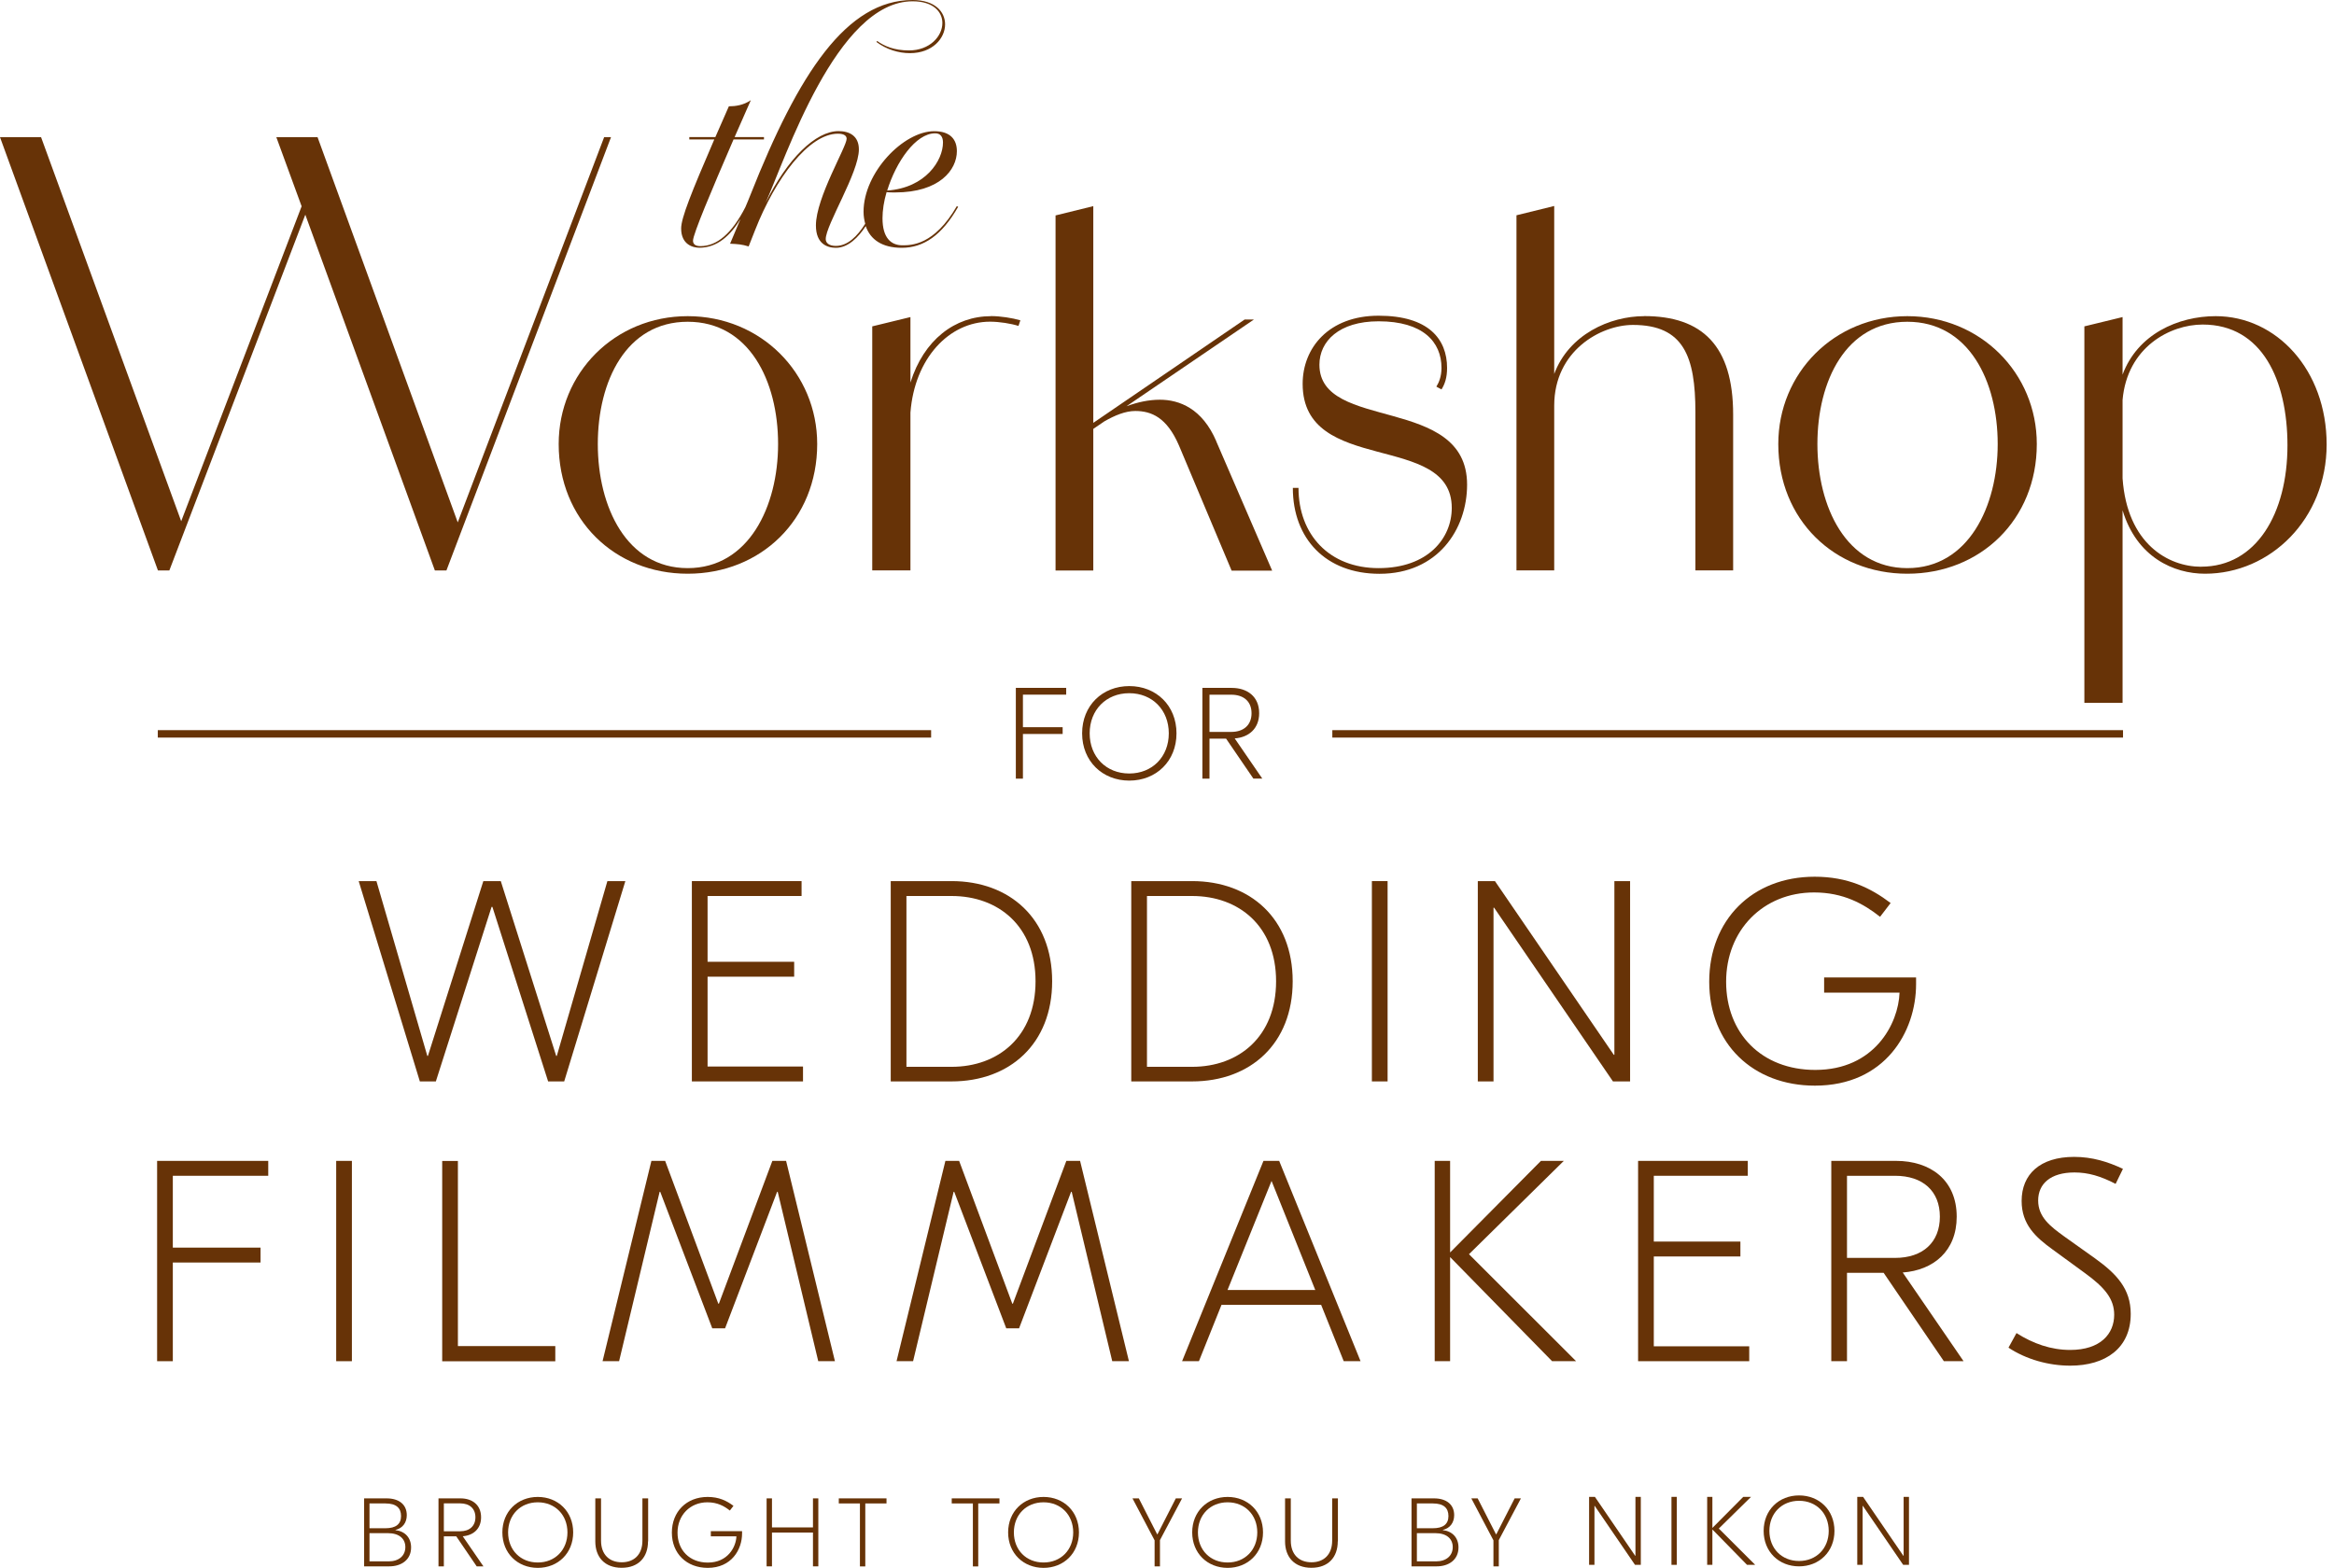 <svg width="314" height="211" viewBox="0 0 314 211" fill="none" xmlns="http://www.w3.org/2000/svg">
<path d="M81.277 18.459L61.582 70.296L42.721 18.459H37.175L40.578 27.76L24.377 70.143L5.525 18.459H0L21.249 76.768H22.782L41.075 28.89L58.505 76.768H60.059L82.201 18.459H81.277Z" fill="#673307"/>
<path d="M75.162 59.754C75.162 50.209 82.678 42.546 92.521 42.546C102.363 42.546 109.94 50.209 109.94 59.754C109.94 69.93 102.353 77.206 92.521 77.206C82.689 77.206 75.162 69.919 75.162 59.754ZM104.679 59.754C104.679 51.277 100.789 43.299 92.521 43.299C84.253 43.299 80.424 51.277 80.424 59.754C80.424 68.23 84.314 76.453 92.521 76.453C100.728 76.453 104.679 68.159 104.679 59.754Z" fill="#673307"/>
<path d="M133.332 42.546C128.467 42.546 124.282 45.731 122.484 51.481V42.668L117.345 43.92V76.758H122.484V55.52C123.043 48.224 127.684 43.289 133.2 43.289C134.449 43.289 136.023 43.543 137.019 43.859L137.273 43.106C136.206 42.79 134.581 42.536 133.322 42.536L133.332 42.546Z" fill="#673307"/>
<path d="M163.63 59.377C161.751 54.981 158.674 53.791 156.043 53.791C154.54 53.791 153.026 54.126 151.554 54.666L168.699 42.994H167.449L147.084 56.904V27.74L142.006 28.991V76.778H147.084V57.718L148.577 56.701C149.959 55.907 151.401 55.307 152.722 55.307C154.915 55.307 156.988 56.182 158.613 59.957L165.692 76.788H171.146L163.63 59.398V59.377Z" fill="#673307"/>
<path d="M173.94 65.656H174.691C174.691 71.934 178.825 76.453 185.468 76.453C192.111 76.453 195.31 72.433 195.31 68.352C195.31 58.054 175.25 64.017 175.25 51.654C175.25 46.82 178.764 42.485 185.468 42.485C192.172 42.485 194.68 45.619 194.68 49.517H193.929C193.929 45.996 191.42 43.238 185.468 43.238C180.135 43.238 177.505 45.935 177.505 49.079C177.505 58.126 197.372 53.099 197.372 65.218C197.372 71.242 193.421 77.216 185.59 77.216C178.378 77.216 173.93 72.504 173.93 65.666L173.94 65.656ZM194.68 49.517C194.68 50.84 194.366 51.715 193.929 52.407L193.238 52.03C193.553 51.531 193.929 50.707 193.929 49.517H194.68Z" fill="#673307"/>
<path d="M221.19 42.546C216.549 42.546 211.064 45.029 209.093 50.321V27.72L204.015 28.971V76.758H209.093V54.594C209.093 47.186 215.36 43.726 219.687 43.726C226.523 43.726 228.087 48 228.087 55.469V76.758H233.165V55.785C233.165 46.555 229.032 42.536 221.19 42.536V42.546Z" fill="#673307"/>
<path d="M239.239 59.754C239.239 50.209 246.756 42.546 256.598 42.546C266.44 42.546 274.017 50.209 274.017 59.754C274.017 69.93 266.43 77.206 256.598 77.206C246.766 77.206 239.239 69.919 239.239 59.754ZM268.756 59.754C268.756 51.277 264.866 43.299 256.598 43.299C248.33 43.299 244.501 51.277 244.501 59.754C244.501 68.23 248.391 76.453 256.598 76.453C264.805 76.453 268.756 68.159 268.756 59.754Z" fill="#673307"/>
<path d="M298.089 42.546C293.001 42.546 287.567 44.988 285.556 50.412V42.668L280.416 43.92V94.586H285.556V68.668C287.465 74.997 292.442 77.206 296.647 77.206C305.423 77.206 313.01 69.859 313.01 59.815C313.01 49.771 306.246 42.546 298.089 42.546ZM296.149 76.269C291.721 76.269 286.175 73.196 285.556 64.374V53.821C286.175 46.708 291.955 43.675 296.332 43.675C304.356 43.675 307.739 51.216 307.739 59.937C307.739 69.105 303.544 76.259 296.139 76.259L296.149 76.269Z" fill="#673307"/>
<path d="M75.894 145.527H73.74L66.244 122.041H66.133L58.637 145.527H56.483L48.256 118.571H50.643L57.489 142.098H57.57L65.025 118.571H67.372L74.827 142.098H74.908L81.714 118.571H84.131L75.904 145.527H75.894Z" fill="#673307"/>
<path d="M108.031 143.523V145.527H93.079V118.571H107.838V120.576H95.192V129.429H106.842V131.434H95.192V143.523H108.031Z" fill="#673307"/>
<path d="M141.549 132.054C141.549 140.45 135.861 145.527 128.02 145.527H119.833V118.571H128.02C135.861 118.571 141.549 123.649 141.549 132.044V132.054ZM121.946 120.576V143.563H128.02C134.327 143.563 139.314 139.483 139.314 132.054C139.314 124.626 134.317 120.576 128.02 120.576H121.946Z" fill="#673307"/>
<path d="M173.909 132.054C173.909 140.45 168.221 145.527 160.38 145.527H152.193V118.571H160.38C168.221 118.571 173.909 123.649 173.909 132.044V132.054ZM154.306 120.576V143.563H160.38C166.688 143.563 171.675 139.483 171.675 132.054C171.675 124.626 166.677 120.576 160.38 120.576H154.306Z" fill="#673307"/>
<path d="M186.677 145.527H184.564V118.571H186.677V145.527Z" fill="#673307"/>
<path d="M219.301 145.527H216.995L201.008 122.153H200.927V145.527H198.814V118.571H201.12L217.107 141.945H217.188V118.571H219.301V145.527Z" fill="#673307"/>
<path d="M257.776 131.546V132.431C257.776 138.862 253.591 146.097 244.166 146.097C235.827 146.097 229.946 140.439 229.946 132.115C229.946 123.791 235.745 117.981 244.125 117.981C248.584 117.981 251.662 119.487 254.353 121.522L252.931 123.374C250.737 121.644 248.015 120.098 244.054 120.098C237.208 120.098 232.221 125.175 232.221 132.115C232.221 139.055 236.985 143.981 244.216 143.981C252.169 143.981 255.399 137.783 255.552 133.581H245.405V131.535H257.776V131.546Z" fill="#673307"/>
<path d="M23.25 158.227V167.894H35.052V169.899H23.25V183.179H21.137V156.222H36.088V158.227H23.25Z" fill="#673307"/>
<path d="M47.342 183.179H45.229V156.222H47.342V183.179Z" fill="#673307"/>
<path d="M61.603 181.144H74.705V183.189H59.49V156.233H61.603V181.144Z" fill="#673307"/>
<path d="M112.307 183.179H110.082L104.628 160.384H104.547L97.548 178.752H95.822L88.823 160.384H88.742L83.288 183.179H81.064L87.635 156.222H89.484L96.634 175.435H96.716L103.907 156.222H105.755L112.327 183.179H112.307Z" fill="#673307"/>
<path d="M151.858 183.179H149.634L144.179 160.384H144.098L137.1 178.752H135.373L128.375 160.384H128.294L122.84 183.179H120.615L127.187 156.222H129.035L136.186 175.435H136.267L143.458 156.222H145.307L151.879 183.179H151.858Z" fill="#673307"/>
<path d="M177.749 175.598H164.331L161.294 183.179H159.029L169.978 156.222H172.091L183.04 183.179H180.775L177.738 175.598H177.749ZM176.946 173.593L171.065 158.919L165.144 173.593H176.946Z" fill="#673307"/>
<path d="M208.809 183.179L195.087 169.166V183.179H193.015V156.222H195.087V168.546L207.306 156.222H210.383L197.626 168.78L212.039 183.179H208.809Z" fill="#673307"/>
<path d="M235.329 181.174V183.179H220.378V156.222H235.136V158.227H222.49V167.08H234.141V169.085H222.49V181.174H235.329Z" fill="#673307"/>
<path d="M253.398 171.283H248.482V183.179H246.37V156.222H255.095C259.665 156.222 263.241 158.766 263.241 163.732C263.241 168.352 260.122 170.937 255.978 171.242L264.165 183.179H261.514L253.409 171.283H253.398ZM248.482 169.278H254.942C258.711 169.278 260.976 167.162 260.976 163.732C260.976 160.303 258.711 158.227 254.942 158.227H248.482V169.278Z" fill="#673307"/>
<path d="M285.617 157.271L284.621 159.316C282.62 158.278 280.934 157.779 279.086 157.779C275.856 157.779 274.2 159.316 274.2 161.555C274.2 163.793 275.856 165.055 277.735 166.409L281.848 169.339C284.733 171.415 286.653 173.42 286.653 176.809C286.653 181.428 283.27 183.779 278.507 183.779C275.622 183.779 272.585 182.935 270.208 181.357L271.285 179.393C273.519 180.818 275.937 181.663 278.507 181.663C282.62 181.663 284.428 179.464 284.428 176.931C284.428 174.814 283.199 173.277 280.426 171.273L276.16 168.159C273.855 166.5 271.976 164.77 271.976 161.616C271.976 158.034 274.434 155.683 279.045 155.683C281.462 155.683 283.575 156.334 285.617 157.301V157.271Z" fill="#673307"/>
<path d="M137.618 93.487V97.863H142.961V98.769H137.618V104.783H136.663V92.571H143.438V93.477H137.628L137.618 93.487Z" fill="#673307"/>
<path d="M158.277 98.687C158.277 102.432 155.545 105.047 151.929 105.047C148.313 105.047 145.581 102.432 145.581 98.687C145.581 94.942 148.313 92.327 151.929 92.327C155.545 92.327 158.277 94.942 158.277 98.687ZM146.597 98.687C146.597 101.842 148.821 104.091 151.919 104.091C155.017 104.091 157.241 101.842 157.241 98.687C157.241 95.533 155.017 93.284 151.919 93.284C148.821 93.284 146.597 95.533 146.597 98.687Z" fill="#673307"/>
<path d="M164.941 99.4H162.716V104.783H161.761V92.571H165.712C167.784 92.571 169.399 93.721 169.399 95.97C169.399 98.066 167.988 99.227 166.109 99.369L169.816 104.772H168.617L164.941 99.389V99.4ZM162.716 98.494H165.641C167.348 98.494 168.374 97.537 168.374 95.98C168.374 94.423 167.348 93.487 165.641 93.487H162.716V98.494Z" fill="#673307"/>
<path d="M134.459 202.32H131.605V210.796H130.884V202.32H128.04V201.638H134.459V202.32Z" fill="#673307"/>
<path d="M145.155 206.217C145.155 209.026 143.103 210.99 140.391 210.99C137.679 210.99 135.627 209.026 135.627 206.217C135.627 203.409 137.679 201.445 140.391 201.445C143.103 201.445 145.155 203.409 145.155 206.217ZM136.399 206.217C136.399 208.588 138.065 210.267 140.391 210.267C142.717 210.267 144.383 208.578 144.383 206.217C144.383 203.856 142.717 202.167 140.391 202.167C138.065 202.167 136.399 203.856 136.399 206.217Z" fill="#673307"/>
<path d="M156.053 207.255V210.786H155.332V207.286L152.356 201.638H153.209L155.677 206.472H155.718L158.186 201.638H159.029L156.053 207.255Z" fill="#673307"/>
<path d="M169.917 206.217C169.917 209.026 167.866 210.99 165.154 210.99C162.442 210.99 160.39 209.026 160.39 206.217C160.39 203.409 162.442 201.445 165.154 201.445C167.866 201.445 169.917 203.409 169.917 206.217ZM161.162 206.217C161.162 208.588 162.828 210.267 165.154 210.267C167.48 210.267 169.146 208.578 169.146 206.217C169.146 203.856 167.48 202.167 165.154 202.167C162.828 202.167 161.162 203.856 161.162 206.217Z" fill="#673307"/>
<path d="M179.973 207.428C179.973 209.535 178.724 210.98 176.428 210.98C174.133 210.98 172.883 209.524 172.883 207.428V201.638H173.655V207.326C173.655 209.178 174.752 210.237 176.438 210.237C178.124 210.237 179.221 209.178 179.221 207.326V201.638H179.993V207.428H179.973Z" fill="#673307"/>
<path d="M196.214 208.242C196.214 209.932 194.873 210.786 193.289 210.786H189.896V201.638H192.923C194.579 201.638 195.635 202.462 195.635 203.897C195.635 204.905 195.077 205.658 194.112 205.881V205.912C195.402 206.065 196.214 206.93 196.214 208.242ZM190.618 202.32V205.658H192.761C194.173 205.658 194.863 205.098 194.863 204.019C194.863 202.941 194.223 202.32 192.771 202.32H190.618ZM195.442 208.191C195.442 207.062 194.599 206.319 193.106 206.319H190.618V210.115H193.197C194.579 210.115 195.442 209.351 195.442 208.191Z" fill="#673307"/>
<path d="M201.638 207.255V210.786H200.917V207.286L197.941 201.638H198.794L201.262 206.472H201.303L203.771 201.638H204.614L201.638 207.255Z" fill="#673307"/>
<path d="M220.743 210.583H219.961L214.537 202.645H214.507V210.583H213.786V201.435H214.568L219.992 209.372H220.022V201.435H220.743V210.583Z" fill="#673307"/>
<path d="M225.588 210.583H224.867V201.435H225.588V210.583Z" fill="#673307"/>
<path d="M235.034 210.583L230.372 205.82V210.583H229.671V201.435H230.372V205.617L234.527 201.435H235.573L231.236 205.698L236.131 210.583H235.034Z" fill="#673307"/>
<path d="M246.796 206.014C246.796 208.822 244.745 210.786 242.033 210.786C239.321 210.786 237.269 208.822 237.269 206.014C237.269 203.205 239.321 201.241 242.033 201.241C244.745 201.241 246.796 203.205 246.796 206.014ZM238.041 206.014C238.041 208.385 239.707 210.064 242.033 210.064C244.359 210.064 246.024 208.375 246.024 206.014C246.024 203.653 244.359 201.964 242.033 201.964C239.707 201.964 238.041 203.653 238.041 206.014Z" fill="#673307"/>
<path d="M256.821 210.583H256.039L250.615 202.645H250.585V210.583H249.864V201.435H250.646L256.07 209.372H256.1V201.435H256.821V210.583Z" fill="#673307"/>
<path d="M128.731 27.73C125.683 33.011 122.596 33.011 121.407 33.011C119.863 33.011 118.726 32.004 118.726 29.368C118.726 28.32 118.909 27.089 119.274 25.857C119.589 25.898 119.914 25.898 120.412 25.898C126.415 25.898 128.731 22.845 128.731 20.342C128.731 18.744 127.816 17.655 125.683 17.655C121.55 17.655 116.176 23.212 116.176 28.493C116.176 29.083 116.268 29.612 116.4 30.111C115.323 31.82 114.023 33.093 112.449 33.093C111.585 33.093 111.088 32.726 111.088 32.177C111.088 30.264 115.547 23.242 115.547 20.108C115.547 18.286 114.277 17.645 112.814 17.645C109.727 17.645 105.948 21.339 102.993 27.302C105.674 21.36 112.54 0.173 122.779 0.173C125.551 0.173 126.78 1.587 126.78 3.094C126.78 4.874 125.094 6.787 122.281 6.787C120.28 6.787 118.96 6.197 118.005 5.515L117.913 5.648C119.234 6.645 120.869 7.154 122.413 7.154C125.46 7.154 127.146 5.149 127.146 3.277C127.146 1.587 125.785 0 122.779 0C113.911 0 107.452 9.8 100.951 26.244C100.738 26.794 100.504 27.343 100.271 27.892C98.452 31.434 96.451 33.123 94.227 33.123C93.496 33.123 93.232 32.807 93.232 32.39C93.232 31.525 95.69 25.695 98.686 18.765H102.779V18.449H98.828L101.012 13.483C100.017 14.165 98.92 14.307 98.056 14.307L96.238 18.449H92.734V18.765H96.096C93.008 25.918 91.637 29.337 91.637 30.742C91.637 32.93 93.232 33.337 94.095 33.337C96.512 33.337 98.28 31.668 99.621 29.47C99.153 30.579 98.686 31.688 98.219 32.797C99.214 32.838 99.854 32.889 100.717 33.164L101.581 30.976C104.313 24.005 108.813 17.991 112.723 17.991C113.678 17.991 113.901 18.358 113.901 18.673C113.901 19.762 109.767 26.6 109.767 30.335C109.767 32.838 111.311 33.347 112.449 33.347C114.115 33.347 115.496 31.912 116.471 30.426C117.091 32.258 118.706 33.347 121.306 33.347C124.261 33.347 126.72 31.658 128.903 27.831L128.72 27.74L128.731 27.73ZM125.816 17.94C126.547 17.94 126.862 18.439 126.862 19.172C126.862 21.583 124.546 25.277 119.356 25.644C120.534 21.817 123.175 17.94 125.816 17.94Z" fill="#673307"/>
<path d="M125.267 98.758H21.228" stroke="#673307" stroke-miterlimit="10"/>
<path d="M285.617 98.758H179.242" stroke="#673307" stroke-miterlimit="10"/>
<path d="M55.305 208.242C55.305 209.932 53.965 210.786 52.38 210.786H48.987V201.638H52.014C53.67 201.638 54.726 202.462 54.726 203.897C54.726 204.905 54.168 205.658 53.203 205.881V205.912C54.493 206.065 55.305 206.93 55.305 208.242ZM49.709 202.32V205.658H51.852C53.264 205.658 53.954 205.098 53.954 204.019C53.954 202.941 53.314 202.32 51.862 202.32H49.709ZM54.533 208.191C54.533 207.062 53.69 206.319 52.197 206.319H49.709V210.115H52.288C53.67 210.115 54.533 209.351 54.533 208.191Z" fill="#673307"/>
<path d="M61.379 206.746H59.713V210.786H58.992V201.638H61.958C63.512 201.638 64.721 202.503 64.721 204.182C64.721 205.749 63.664 206.624 62.253 206.736L65.036 210.786H64.132L61.379 206.746ZM59.713 206.065H61.907C63.187 206.065 63.959 205.342 63.959 204.182C63.959 203.022 63.187 202.31 61.907 202.31H59.713V206.065Z" fill="#673307"/>
<path d="M77.112 206.217C77.112 209.026 75.061 210.99 72.349 210.99C69.637 210.99 67.585 209.026 67.585 206.217C67.585 203.409 69.637 201.445 72.349 201.445C75.061 201.445 77.112 203.409 77.112 206.217ZM68.357 206.217C68.357 208.588 70.023 210.267 72.349 210.267C74.675 210.267 76.341 208.578 76.341 206.217C76.341 203.856 74.675 202.167 72.349 202.167C70.023 202.167 68.357 203.856 68.357 206.217Z" fill="#673307"/>
<path d="M87.178 207.428C87.178 209.535 85.929 210.98 83.633 210.98C81.338 210.98 80.088 209.524 80.088 207.428V201.638H80.86V207.326C80.86 209.178 81.957 210.237 83.643 210.237C85.329 210.237 86.426 209.178 86.426 207.326V201.638H87.198V207.428H87.178Z" fill="#673307"/>
<path d="M99.834 206.044V206.35C99.834 208.537 98.412 210.99 95.212 210.99C92.379 210.99 90.388 209.067 90.388 206.248C90.388 203.429 92.358 201.445 95.202 201.445C96.716 201.445 97.762 201.954 98.676 202.645L98.188 203.276C97.447 202.686 96.523 202.167 95.172 202.167C92.846 202.167 91.15 203.897 91.15 206.248C91.15 208.598 92.764 210.278 95.222 210.278C97.924 210.278 99.021 208.171 99.072 206.746H95.629V206.054H99.834V206.044Z" fill="#673307"/>
<path d="M110.092 201.638V210.786H109.371V206.238H103.856V210.786H103.135V201.638H103.856V205.546H109.371V201.638H110.092Z" fill="#673307"/>
<path d="M119.264 202.32H116.41V210.796H115.689V202.32H112.845V201.638H119.264V202.32Z" fill="#673307"/>
</svg>
